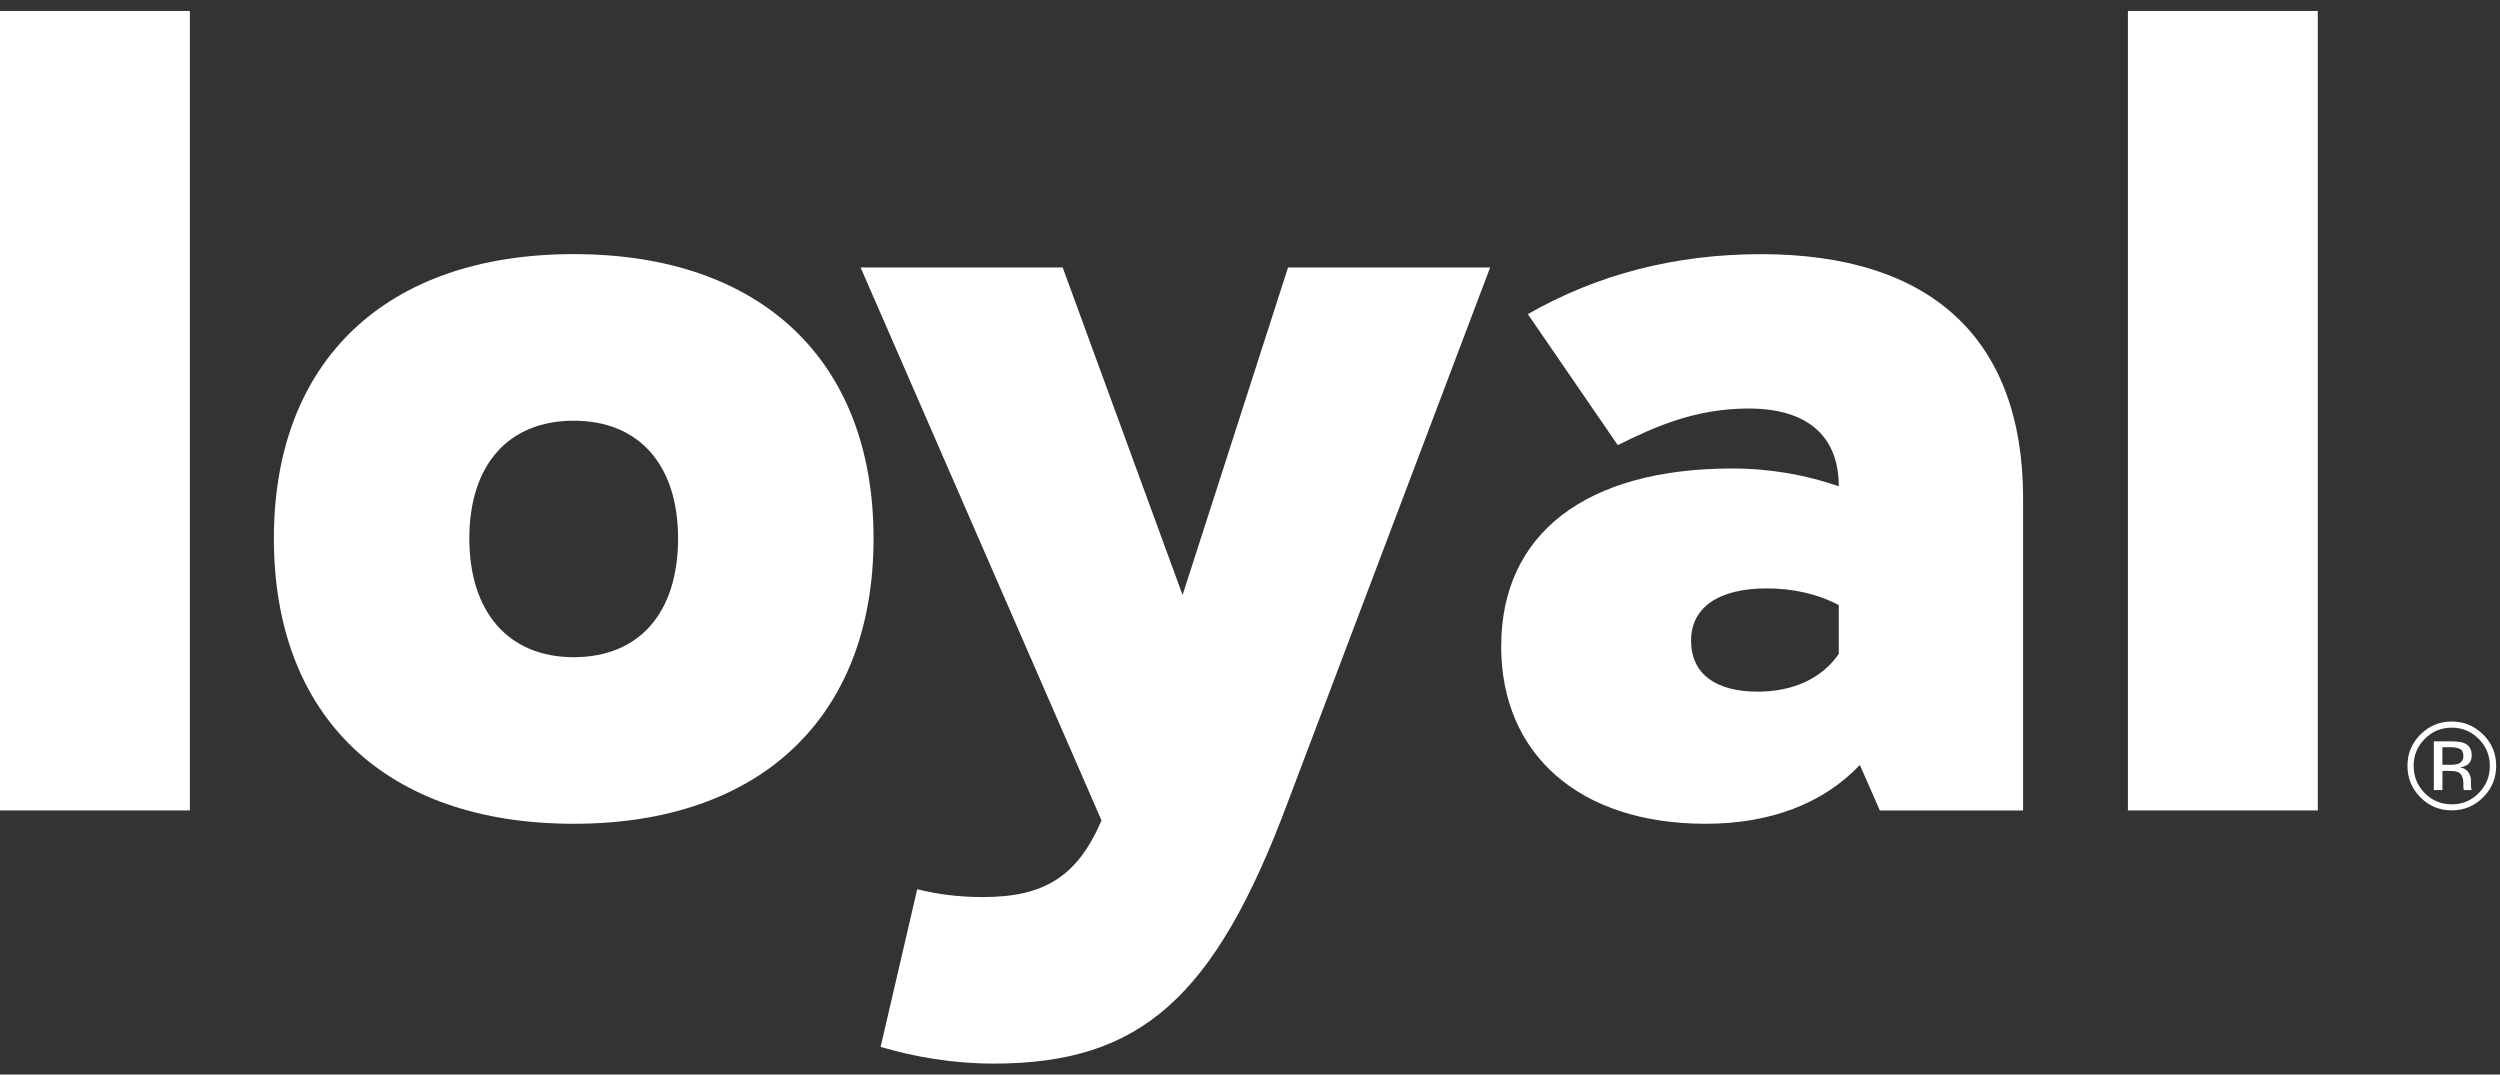 <svg width="114" height="49" viewBox="0 0 114 49" fill="none" xmlns="http://www.w3.org/2000/svg">
<rect x="0" y="0" width="114" height="49" fill="#333333" stroke="none"/>
<g id="logo">
<path id="Vector" d="M12.489 24.551C12.489 16.45 17.602 11.588 26.161 11.588C34.72 11.588 39.834 16.448 39.834 24.551C39.834 32.654 34.72 37.564 26.161 37.564C17.602 37.564 12.489 32.704 12.489 24.551ZM30.92 24.551C30.92 21.209 29.149 19.184 26.161 19.184C23.174 19.184 21.401 21.209 21.401 24.551C21.401 27.893 23.172 29.968 26.161 29.968C29.151 29.968 30.92 27.943 30.92 24.551Z" fill="white"/>
<path id="Vector_2" d="M40.155 47.742L41.825 40.551C42.686 40.754 43.596 40.906 44.812 40.906C47.597 40.906 49.117 39.994 50.229 37.412L39.243 12.196H48.458L53.926 27.133L58.735 12.196H67.951L58.735 36.551C55.393 45.513 52.001 48.5 45.316 48.5C43.444 48.5 41.721 48.196 40.153 47.74L40.155 47.742Z" fill="white"/>
<path id="Vector_3" d="M68.455 29.463C68.455 24.35 72.304 21.363 78.988 21.363C80.759 21.363 82.381 21.667 83.848 22.174C83.848 19.896 82.431 18.629 79.746 18.629C77.316 18.629 75.492 19.44 73.771 20.299L69.669 14.324C72.859 12.502 76.404 11.59 80.303 11.59C88.049 11.59 92.253 15.439 92.253 22.729V36.956H85.721L84.808 34.881C83.139 36.652 80.707 37.564 77.77 37.564C72.049 37.564 68.453 34.425 68.453 29.463H68.455ZM80.151 31.539C81.77 31.539 83.088 30.931 83.848 29.818V27.591C82.885 27.084 81.773 26.831 80.557 26.831C78.38 26.831 77.113 27.692 77.113 29.21C77.113 30.728 78.228 31.539 80.151 31.539Z" fill="white"/>
<path id="Vector_4" d="M97.033 0.5H105.691V36.956H97.033V0.5Z" fill="white"/>
<path id="Vector_5" d="M0 0.5H8.658V36.956H0V0.5Z" fill="white"/>
<path id="Vector_6" d="M113.232 36.357C112.838 36.753 112.36 36.952 111.798 36.952C111.236 36.952 110.761 36.753 110.368 36.357C109.976 35.962 109.78 35.482 109.78 34.92C109.78 34.359 109.979 33.887 110.373 33.493C110.767 33.099 111.241 32.902 111.798 32.902C112.356 32.902 112.836 33.099 113.232 33.493C113.627 33.885 113.825 34.361 113.825 34.92C113.825 35.48 113.627 35.96 113.232 36.357ZM110.569 33.693C110.23 34.033 110.062 34.445 110.062 34.925C110.062 35.405 110.23 35.824 110.567 36.165C110.904 36.507 111.316 36.678 111.798 36.678C112.281 36.678 112.693 36.507 113.03 36.165C113.369 35.824 113.536 35.41 113.536 34.925C113.536 34.44 113.367 34.033 113.03 33.693C112.69 33.352 112.279 33.18 111.798 33.18C111.318 33.18 110.908 33.352 110.569 33.693ZM111.761 33.806C112.036 33.806 112.239 33.832 112.367 33.885C112.596 33.98 112.71 34.169 112.71 34.447C112.71 34.645 112.638 34.793 112.494 34.885C112.417 34.936 112.312 34.971 112.173 34.993C112.347 35.02 112.475 35.092 112.554 35.211C112.633 35.33 112.675 35.443 112.675 35.555V35.718C112.675 35.769 112.675 35.824 112.682 35.883C112.686 35.943 112.691 35.98 112.702 36L112.715 36.026H112.349C112.349 36.026 112.345 36.011 112.345 36.004C112.345 35.998 112.34 35.989 112.338 35.98L112.329 35.91V35.733C112.329 35.478 112.259 35.308 112.12 35.224C112.036 35.176 111.893 35.154 111.684 35.154H111.375V36.026H110.983V33.806H111.761ZM112.182 34.156C112.082 34.101 111.924 34.072 111.708 34.072H111.373V34.876H111.728C111.893 34.876 112.019 34.859 112.1 34.826C112.252 34.764 112.329 34.65 112.329 34.478C112.329 34.317 112.281 34.207 112.182 34.152V34.156Z" fill="white"/>
</g>
</svg>
